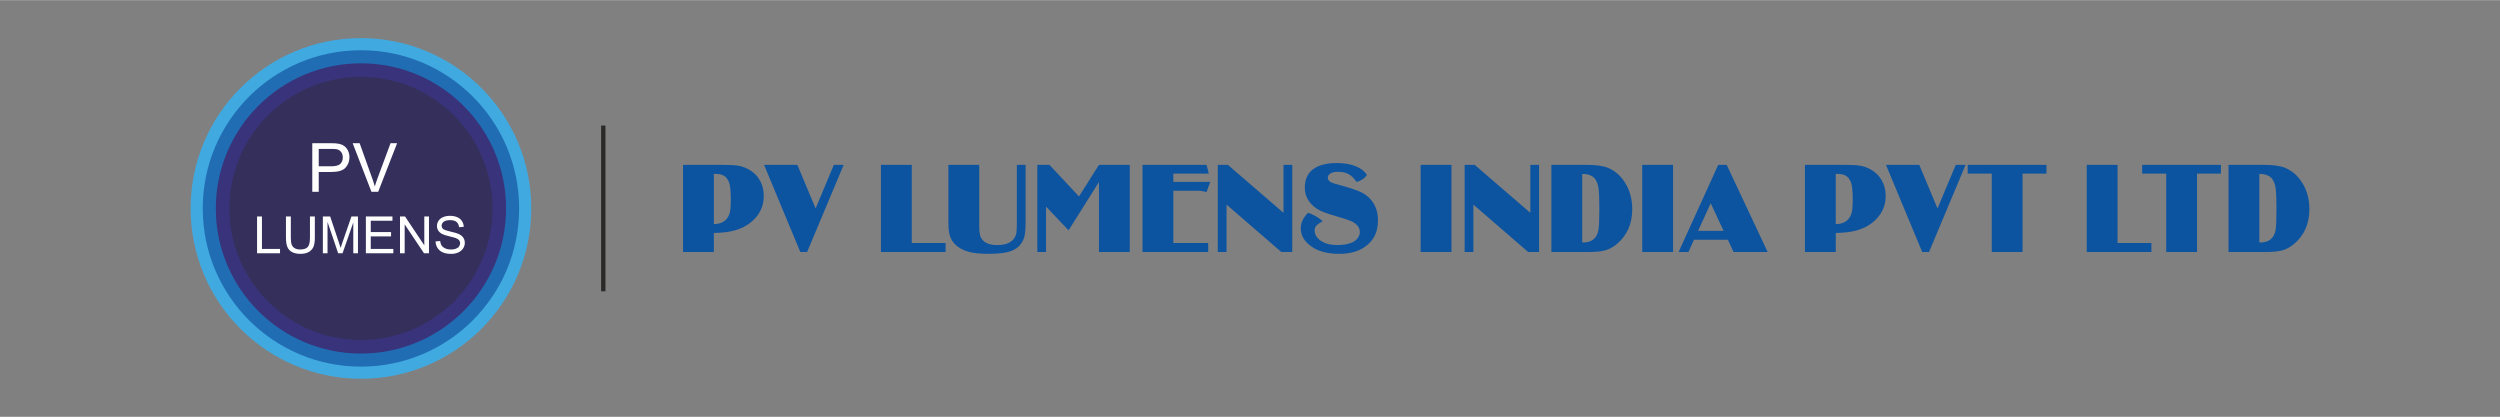 <?xml version="1.0" encoding="UTF-8"?>
<!DOCTYPE svg PUBLIC "-//W3C//DTD SVG 1.1//EN" "http://www.w3.org/Graphics/SVG/1.1/DTD/svg11.dtd">
<!-- Creator: CorelDRAW 2020 (64-Bit) -->
<svg xmlns="http://www.w3.org/2000/svg" xml:space="preserve" width="4in" height="0.667in" version="1.1" style="shape-rendering:geometricPrecision; text-rendering:geometricPrecision; image-rendering:optimizeQuality; fill-rule:evenodd; clip-rule:evenodd"
viewBox="0 0 3999.99 666.66"
 xmlns:xlink="http://www.w3.org/1999/xlink"
 xmlns:xodm="http://www.corel.com/coreldraw/odm/2003">
 <rect x="0" y="0" width="3999.99" height="666.66" fill="#808080" stroke="none"/>
 <defs>
  <style type="text/css">
   <![CDATA[
    .str0 {stroke:#2B2A29;stroke-width:6.94;stroke-miterlimit:2.613}
    .fil6 {fill:none}
    .fil1 {fill:#40AAE0}
    .fil2 {fill:#216DB4}
    .fil4 {fill:#35305B}
    .fil3 {fill:#38337A}
    .fil5 {fill:#FEFEFE;fill-rule:nonzero}
    .fil0 {fill:#0C54A0;fill-rule:nonzero}
   ]]>
  </style>
 </defs>
 <g id="Layer_x0020_1">
  <g id="_1907455276048">
   <path class="fil0" d="M1142.16 403.03l-49.33 0 0 -139.4 64.55 0c10.87,0 18.88,0.46 23.96,1.33 5.12,0.91 10.31,2.68 15.65,5.4 8.15,4.32 14.45,10.38 18.88,18.18 4.07,7.24 6.13,15.47 6.13,24.73 0,13.83 -4.6,25.78 -13.8,35.85 -11.28,12.33 -26.89,19.71 -46.85,22.19 -4.77,0.59 -11.14,1.04 -19.19,1.32l0 30.41zm0 -44.69c8.5,0 15.01,-2.44 19.5,-7.25 2.93,-3.07 4.95,-6.82 6.03,-11.28 1.08,-4.5 1.64,-11.15 1.64,-19.99 0,-14.07 -0.98,-23.58 -2.96,-28.5 -1.98,-4.84 -4.63,-8.26 -8.01,-10.28 -3.38,-1.98 -8.12,-3 -14.25,-3 -0.42,0.04 -1.08,0.07 -1.95,0.07l0 80.22zm149.22 44.69l-10.9 0 -57.96 -139.4 53.26 0 29.19 69.7 29.19 -69.7 15.71 0 -58.49 139.4zm221.57 0l-103.45 0 0 -139.4 49.32 0 0 124.98 54.13 0 0 14.42zm128.01 -139.4l0 92.55c0,12.12 -0.97,20.66 -2.96,25.6 -3.55,8.85 -9.47,15.09 -17.8,18.7 -8.36,3.66 -21,5.47 -37.93,5.47 -13.48,0 -23.93,-0.98 -31.35,-2.96 -13.65,-3.59 -23.23,-10.28 -28.67,-20 -3.2,-5.71 -4.81,-14.18 -4.81,-25.39l0 -93.98 49.32 0 0 97.57c0,6.48 0.42,11.35 1.22,14.59 0.83,3.28 2.37,6.09 4.59,8.57 4.78,5.05 12.44,7.59 23.06,7.59 12.99,0 22.02,-3.59 27.03,-10.76 1.71,-2.47 2.86,-5.23 3.42,-8.26 0.59,-3.03 0.87,-7.87 0.87,-14.49l0 -94.82 14 0zm166.68 139.4l-49.32 0 0 -111.95 -48.59 77.26 -36.05 -37.97 0 72.66 -14 0 0 -139.4 19.5 0 47.2 50.51 31.94 -50.51 49.32 0 0 139.4zm125.47 0l-105.12 0 0 -139.4 102.47 0 3.66 14 -56.81 0 0 13.17 59.07 0 -5.92 16.44c-4.73,-1.57 -10.34,-2.3 -16.75,-2.23l-36.4 0 0 83.6 55.8 0 0 14.42zm134.49 0l-17.48 0 -87.64 -75.83 0 75.83 -14 0 0 -139.4 16.16 0 88.96 76.74 0 -76.74 14 0 0 139.4zm119.55 -123.27c-3.52,5.22 -9.06,9.02 -16.51,11.32 -4.04,-5.92 -8.33,-10.14 -12.92,-12.65 -4.6,-2.47 -10.38,-3.72 -17.31,-3.72 -4.88,0 -8.67,0.8 -11.32,2.44 -3.07,1.85 -4.6,4.25 -4.6,7.18 0,3.2 2.06,5.74 6.13,7.66 1.5,0.73 6.55,2.23 15.12,4.49 11.35,3.07 20.34,5.96 26.96,8.64 6.58,2.69 11.74,5.65 15.4,8.85 11.11,9.55 16.65,22.33 16.65,38.32 0,16.51 -5.39,29.43 -16.23,38.84 -5.92,5.12 -12.58,8.88 -20,11.25 -7.42,2.4 -16.2,3.59 -26.33,3.59 -18.32,0 -33.06,-3.97 -44.2,-11.95 -11.18,-7.87 -16.75,-17.48 -16.75,-28.84 0,-8.92 3.9,-17.21 11.74,-24.91 3.55,1.05 7.42,2.76 11.67,5.16 4.28,2.44 8.15,5.15 11.7,8.22 -5.08,2.86 -8.5,5.33 -10.28,7.32 -1.78,2.02 -2.68,4.52 -2.68,7.52 0,6.38 3.28,11.88 9.82,16.51 6.69,4.63 15.43,6.97 26.3,6.97 11.18,0 20,-1.85 26.48,-5.51 2.85,-1.64 5.19,-3.9 7,-6.72 1.81,-2.82 2.72,-5.68 2.72,-8.54 0,-6.41 -3.45,-11.63 -10.31,-15.74 -3.76,-2.23 -11.5,-5.02 -23.2,-8.36 -12.06,-3.48 -20.62,-6.27 -25.71,-8.33 -5.09,-2.09 -9.55,-4.7 -13.44,-7.84 -10.21,-8.18 -15.33,-18.46 -15.33,-30.86 0,-13.9 4.98,-24.14 14.91,-30.69 8.85,-5.78 20.83,-8.67 35.94,-8.67 11.78,0 21.84,1.64 30.17,4.91 8.33,3.28 14.49,7.98 18.43,14.15zm135.22 123.27l-49.32 0 0 -139.4 49.32 0 0 139.4zm140.17 0l-17.48 0 -87.64 -75.83 0 75.83 -14 0 0 -139.4 16.16 0 88.96 76.74 0 -76.74 14 0 0 139.4zm19.69 0l0 -139.4 56.67 0c14.91,0 26.16,1.57 33.79,4.7 12.89,5.3 22.99,14.98 30.34,28.98 5.71,10.97 8.57,23.37 8.57,37.2 0,22.92 -7.91,41.24 -23.69,54.93 -6.06,5.26 -12.33,8.81 -18.78,10.73 -6.48,1.91 -15.64,2.85 -27.48,2.85l-59.42 0zm49.32 -15.22c0.63,-0.03 1.11,-0.03 1.53,-0.03 8.43,0 14.8,-2.54 19.09,-7.67 2.89,-3.31 4.7,-7.83 5.54,-13.55 0.8,-5.71 1.22,-16.69 1.22,-32.95 0,-15.43 -0.42,-26.23 -1.29,-32.39 -0.84,-6.13 -2.58,-11.04 -5.26,-14.74 -4.01,-5.57 -10.94,-8.36 -20.83,-8.36l0 109.69zm145.36 15.22l-49.32 0 0 -139.4 49.32 0 0 139.4zm151.35 0l-54.52 0 -9.16 -19.65 -54.2 0 -8.88 19.65 -15.71 0 63.36 -139.4 13.59 0 65.52 139.4zm-70.54 -33.86l-20.58 -44.17 -20.13 44.17 40.72 0zm179.5 33.86l-49.33 0 0 -139.4 64.55 0c10.87,0 18.88,0.46 23.96,1.33 5.12,0.91 10.31,2.68 15.65,5.4 8.15,4.32 14.45,10.38 18.88,18.18 4.07,7.24 6.13,15.47 6.13,24.73 0,13.83 -4.6,25.78 -13.8,35.85 -11.28,12.33 -26.89,19.71 -46.85,22.19 -4.77,0.59 -11.14,1.04 -19.19,1.32l0 30.41zm0 -44.69c8.5,0 15.01,-2.44 19.5,-7.25 2.93,-3.07 4.95,-6.82 6.03,-11.28 1.08,-4.5 1.64,-11.15 1.64,-19.99 0,-14.07 -0.98,-23.58 -2.96,-28.5 -1.98,-4.84 -4.63,-8.26 -8.01,-10.28 -3.38,-1.98 -8.12,-3 -14.25,-3 -0.42,0.04 -1.08,0.07 -1.95,0.07l0 80.22zm149.22 44.69l-10.9 0 -57.96 -139.4 53.26 0 29.19 69.7 29.19 -69.7 15.71 0 -58.49 139.4zm149.68 0l-49.32 0 0 -125.4 -38.46 0 0 -14 126.02 0 0 14 -38.24 0 0 125.4zm206.11 0l-103.45 0 0 -139.4 49.32 0 0 124.98 54.13 0 0 14.42zm73.01 0l-49.32 0 0 -125.4 -38.46 0 0 -14 126.02 0 0 14 -38.24 0 0 125.4zm50.4 0l0 -139.4 56.67 0c14.91,0 26.16,1.57 33.79,4.7 12.89,5.3 22.99,14.98 30.34,28.98 5.72,10.97 8.57,23.37 8.57,37.2 0,22.92 -7.91,41.24 -23.69,54.93 -6.06,5.26 -12.33,8.81 -18.77,10.73 -6.48,1.91 -15.65,2.85 -27.49,2.85l-59.42 0zm49.32 -15.22c0.63,-0.03 1.11,-0.03 1.53,-0.03 8.43,0 14.81,-2.54 19.09,-7.67 2.89,-3.31 4.7,-7.83 5.54,-13.55 0.8,-5.71 1.22,-16.69 1.22,-32.95 0,-15.43 -0.42,-26.23 -1.29,-32.39 -0.83,-6.13 -2.58,-11.04 -5.26,-14.74 -4,-5.57 -10.94,-8.36 -20.83,-8.36l0 109.69z"/>
   <g>
    <path class="fil1" d="M577.51 60.82c150.5,0 272.51,122.01 272.51,272.51 0,150.5 -122.01,272.51 -272.51,272.51 -150.5,0 -272.51,-122.01 -272.51,-272.51 0,-150.5 122.01,-272.51 272.51,-272.51z"/>
    <path class="fil2" d="M577.51 80.2c139.8,0 253.13,113.33 253.13,253.13 0,139.8 -113.33,253.13 -253.13,253.13 -139.8,0 -253.13,-113.33 -253.13,-253.13 0,-139.8 113.33,-253.13 253.13,-253.13z"/>
    <path class="fil3" d="M577.51 101.12c128.25,0 232.21,103.96 232.21,232.21 0,128.24 -103.96,232.21 -232.21,232.21 -128.25,0 -232.21,-103.97 -232.21,-232.21 0,-128.25 103.96,-232.21 232.21,-232.21z"/>
    <path class="fil4" d="M577.51 122.87c116.23,0 210.46,94.23 210.46,210.46 0,116.23 -94.22,210.46 -210.46,210.46 -116.23,0 -210.46,-94.23 -210.46,-210.46 0,-116.23 94.22,-210.46 210.46,-210.46z"/>
    <path class="fil5" d="M499.65 306.76l0 -77.83 29.39 0c5.16,0 9.11,0.26 11.85,0.74 3.82,0.63 7.03,1.85 9.62,3.62 2.59,1.8 4.67,4.3 6.25,7.5 1.57,3.21 2.35,6.74 2.35,10.6 0,6.59 -2.1,12.19 -6.32,16.76 -4.2,4.59 -11.83,6.87 -22.84,6.87l-19.96 0 0 31.74 -10.33 0zm10.33 -40.87l20.11 0c6.67,0 11.37,-1.23 14.18,-3.71 2.79,-2.48 4.19,-5.96 4.19,-10.47 0,-3.24 -0.81,-6.03 -2.46,-8.35 -1.65,-2.32 -3.82,-3.86 -6.5,-4.6 -1.74,-0.45 -4.94,-0.69 -9.6,-0.69l-19.91 0 0 27.83zm84.35 40.87l-30.07 -77.83 11.16 0 20.22 56.56c1.61,4.53 2.99,8.77 4.07,12.74 1.2,-4.26 2.59,-8.5 4.19,-12.74l20.98 -56.56 10.51 0 -30.34 77.83 -10.71 0z"/>
    <path class="fil5" d="M411.3 405.01l0 -58.88 7.81 0 0 51.97 28.94 0 0 6.91 -36.76 0zm84.63 -58.88l7.81 0 0 34c0,5.92 -0.67,10.62 -2,14.1 -1.34,3.47 -3.76,6.3 -7.24,8.48 -3.5,2.18 -8.06,3.28 -13.73,3.28 -5.5,0 -10,-0.95 -13.5,-2.85 -3.51,-1.91 -6,-4.65 -7.5,-8.25 -1.5,-3.61 -2.25,-8.52 -2.25,-14.76l0 -34 7.81 0 0 33.99c0,5.11 0.48,8.89 1.43,11.31 0.94,2.43 2.56,4.3 4.88,5.61 2.3,1.31 5.13,1.97 8.46,1.97 5.7,0 9.77,-1.3 12.2,-3.89 2.43,-2.61 3.63,-7.59 3.63,-15l0 -33.99zm20.65 58.88l0 -58.88 11.68 0 13.92 41.68c1.29,3.88 2.22,6.78 2.81,8.72 0.67,-2.14 1.73,-5.29 3.15,-9.44l14.17 -40.95 10.43 0 0 58.88 -7.48 0 0 -49.26 -17.19 49.26 -7.02 0 -17 -50.16 0 50.16 -7.48 0zm68.82 0l0 -58.88 42.52 0 0 6.91 -34.7 0 0 18.09 32.48 0 0 6.91 -32.48 0 0 20.06 36.1 0 0 6.91 -43.91 0zm54.6 0l0 -58.88 8 0 30.89 46.22 0 -46.22 7.48 0 0 58.88 -8 0 -30.89 -46.21 0 46.21 -7.48 0zm56.92 -18.91l7.31 -0.66c0.35,2.96 1.15,5.39 2.43,7.29 1.28,1.89 3.25,3.43 5.92,4.6 2.67,1.17 5.69,1.76 9.03,1.76 2.97,0 5.59,-0.44 7.87,-1.33 2.28,-0.89 3.96,-2.11 5.07,-3.66 1.11,-1.55 1.67,-3.24 1.67,-5.04 0,-1.84 -0.53,-3.44 -1.6,-4.82 -1.07,-1.37 -2.84,-2.52 -5.3,-3.47 -1.57,-0.6 -5.07,-1.56 -10.48,-2.87 -5.41,-1.3 -9.2,-2.52 -11.36,-3.67 -2.81,-1.48 -4.89,-3.31 -6.26,-5.49 -1.38,-2.18 -2.07,-4.63 -2.07,-7.33 0,-2.99 0.85,-5.77 2.54,-8.35 1.69,-2.59 4.14,-4.55 7.39,-5.89 3.24,-1.34 6.84,-2.02 10.8,-2.02 4.36,0 8.21,0.7 11.54,2.11 3.33,1.4 5.89,3.46 7.69,6.21 1.8,2.72 2.76,5.82 2.89,9.28l-7.48 0.57c-0.4,-3.71 -1.76,-6.52 -4.07,-8.41 -2.31,-1.91 -5.74,-2.85 -10.26,-2.85 -4.72,0 -8.16,0.87 -10.31,2.59 -2.15,1.73 -3.24,3.81 -3.24,6.25 0,2.11 0.77,3.85 2.29,5.22 1.51,1.36 5.41,2.77 11.74,4.2 6.33,1.44 10.68,2.69 13.03,3.76 3.41,1.57 5.95,3.56 7.58,5.99 1.63,2.41 2.44,5.19 2.44,8.35 0,3.14 -0.89,6.07 -2.69,8.84 -1.8,2.77 -4.36,4.92 -7.72,6.46 -3.36,1.54 -7.13,2.3 -11.33,2.3 -5.31,0 -9.77,-0.78 -13.36,-2.33 -3.6,-1.55 -6.41,-3.88 -8.46,-7 -2.06,-3.11 -3.12,-6.63 -3.23,-10.57z"/>
   </g>
   <line class="fil6 str0" x1="965.25" y1="200.71" x2="965.25" y2= "465.95" />
  </g>
 </g>
</svg>
